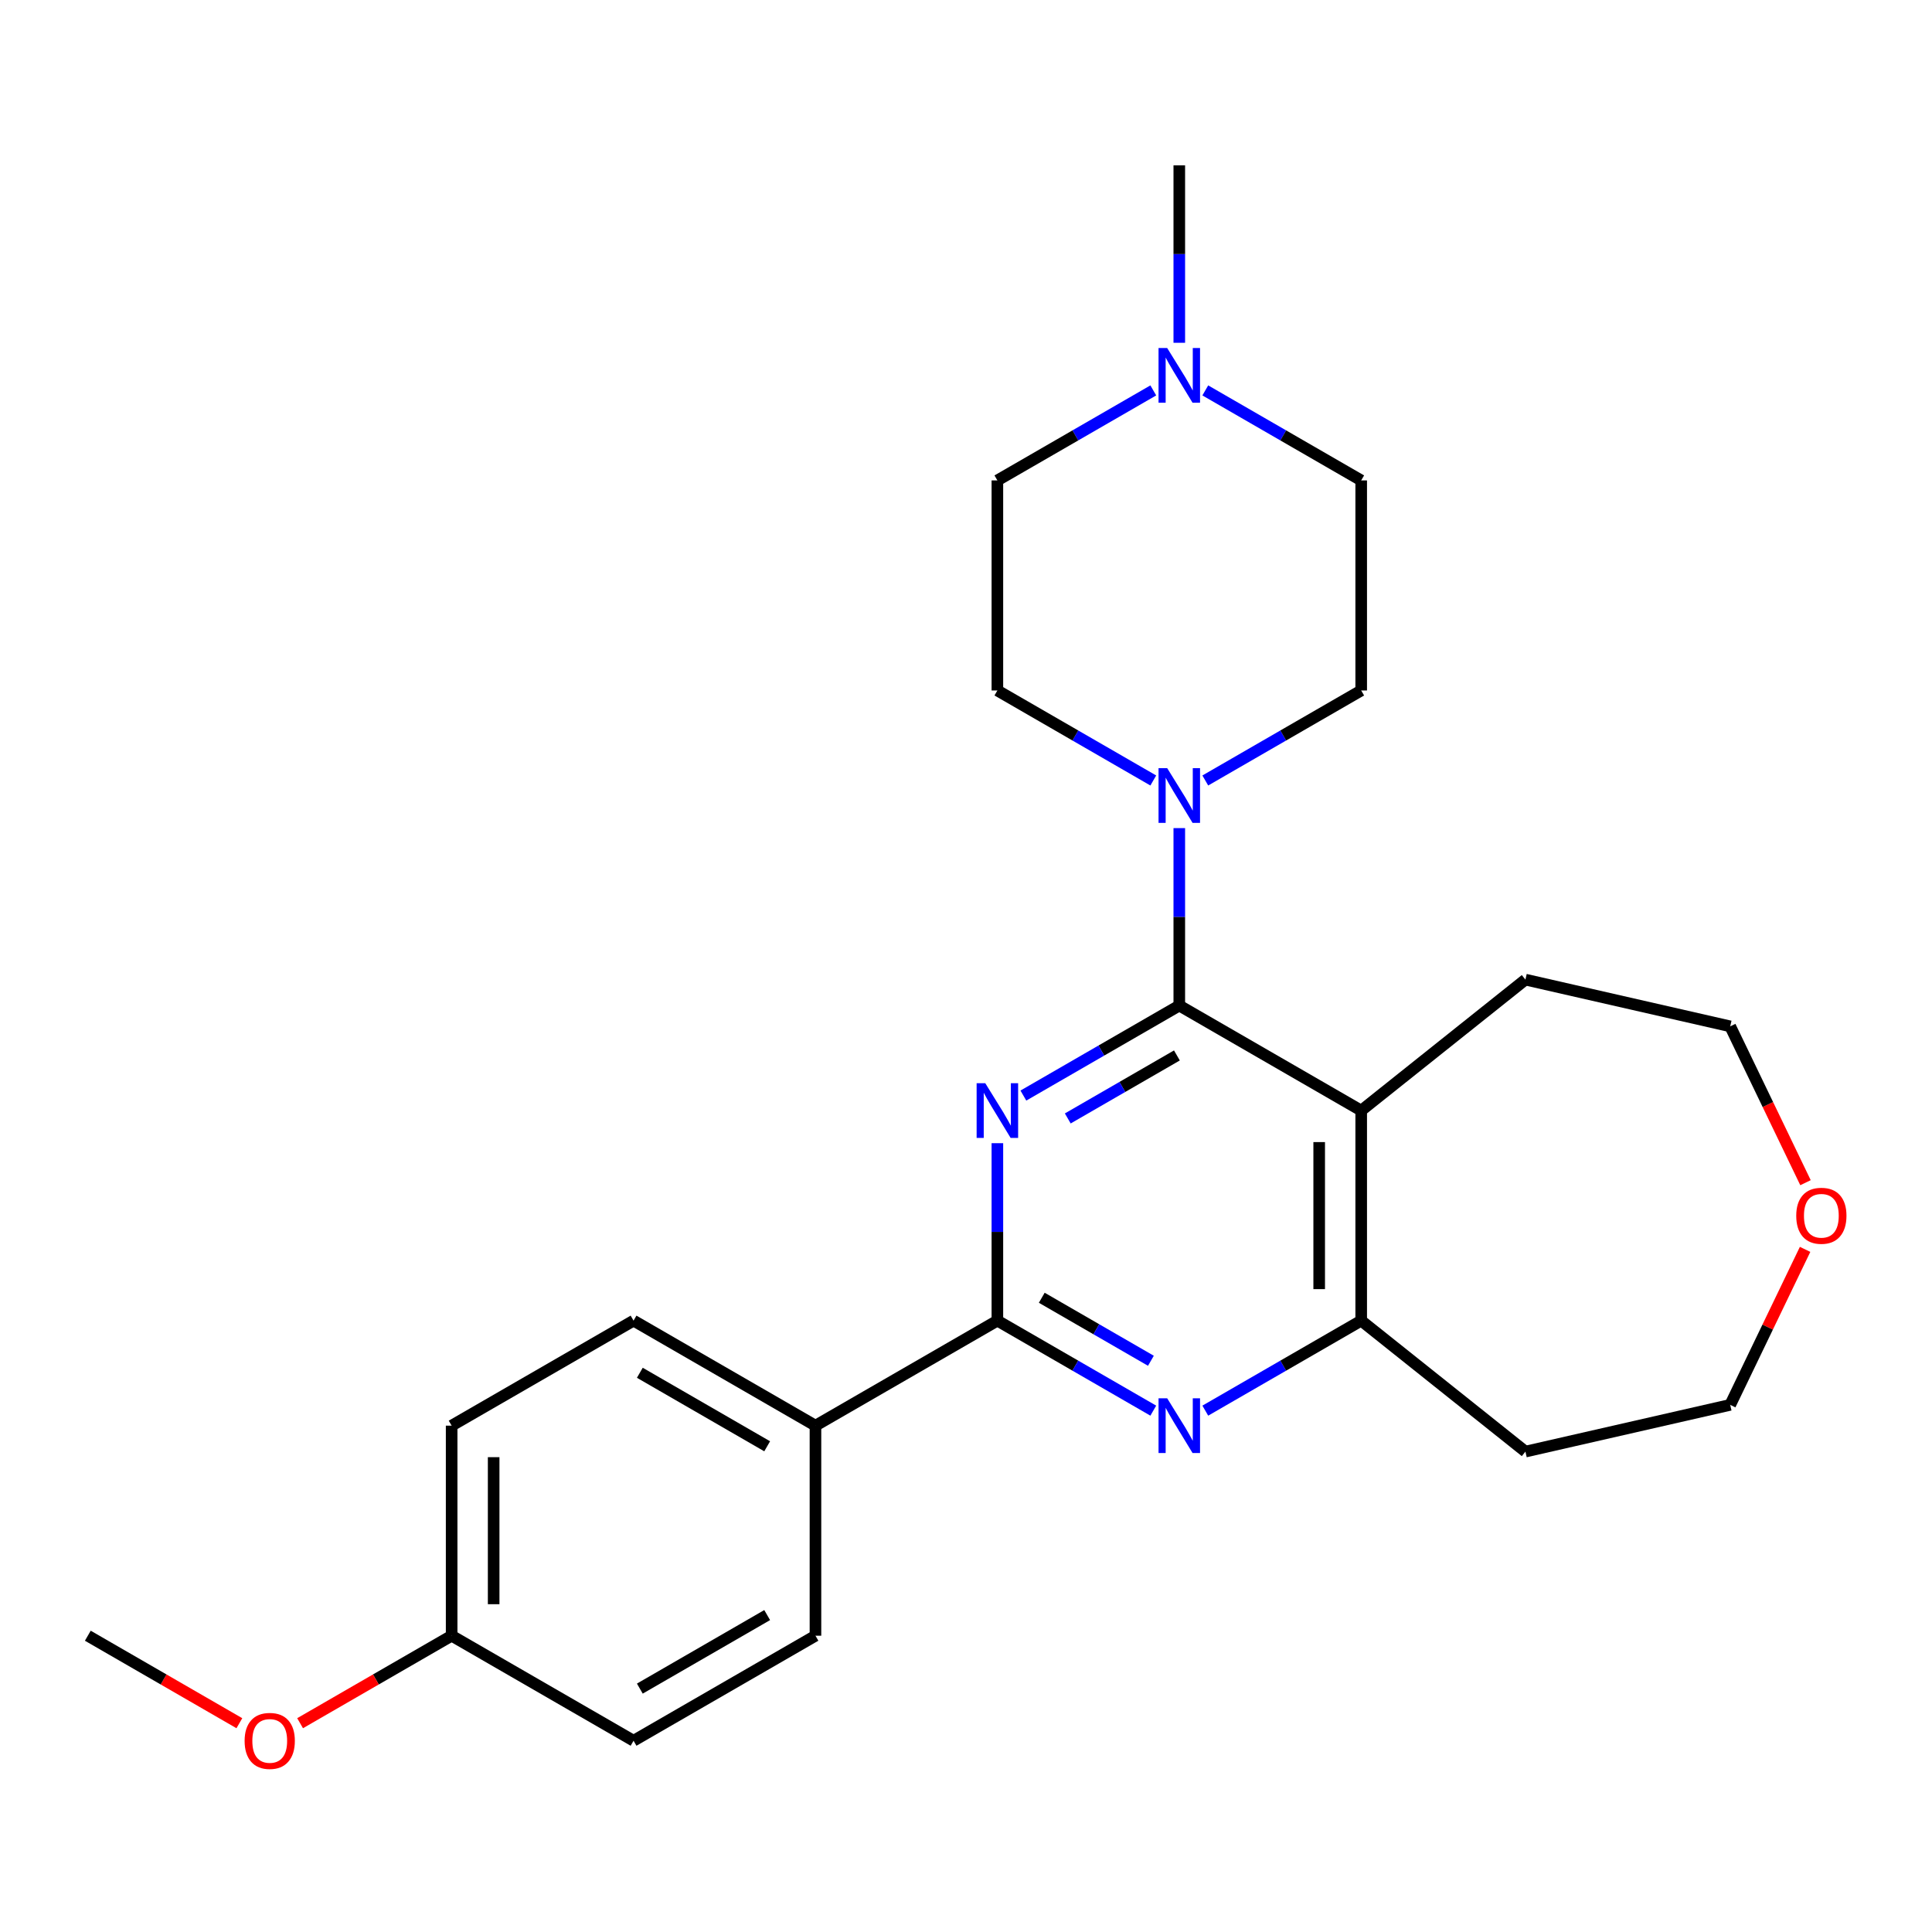 <?xml version='1.0' encoding='iso-8859-1'?>
<svg version='1.1' baseProfile='full'
              xmlns='http://www.w3.org/2000/svg'
                      xmlns:rdkit='http://www.rdkit.org/xml'
                      xmlns:xlink='http://www.w3.org/1999/xlink'
                  xml:space='preserve'
width='1000px' height='1000px' viewBox='0 0 1000 1000'>
<!-- END OF HEADER -->
<rect style='opacity:1.0;fill:#FFFFFF;stroke:none' width='1000' height='1000' x='0' y='0'> </rect>
<path class='bond-0' d='M 610.398,520.473 L 570.048,543.769' style='fill:none;fill-rule:evenodd;stroke:#000000;stroke-width:6px;stroke-linecap:butt;stroke-linejoin:miter;stroke-opacity:1' />
<path class='bond-0' d='M 570.048,543.769 L 529.699,567.065' style='fill:none;fill-rule:evenodd;stroke:#0000FF;stroke-width:6px;stroke-linecap:butt;stroke-linejoin:miter;stroke-opacity:1' />
<path class='bond-0' d='M 609.165,546.293 L 580.921,562.6' style='fill:none;fill-rule:evenodd;stroke:#000000;stroke-width:6px;stroke-linecap:butt;stroke-linejoin:miter;stroke-opacity:1' />
<path class='bond-0' d='M 580.921,562.6 L 552.676,578.907' style='fill:none;fill-rule:evenodd;stroke:#0000FF;stroke-width:6px;stroke-linecap:butt;stroke-linejoin:miter;stroke-opacity:1' />
<path class='bond-1' d='M 610.398,520.473 L 704.555,574.835' style='fill:none;fill-rule:evenodd;stroke:#000000;stroke-width:6px;stroke-linecap:butt;stroke-linejoin:miter;stroke-opacity:1' />
<path class='bond-4' d='M 610.398,520.473 L 610.398,474.55' style='fill:none;fill-rule:evenodd;stroke:#000000;stroke-width:6px;stroke-linecap:butt;stroke-linejoin:miter;stroke-opacity:1' />
<path class='bond-4' d='M 610.398,474.55 L 610.398,428.628' style='fill:none;fill-rule:evenodd;stroke:#0000FF;stroke-width:6px;stroke-linecap:butt;stroke-linejoin:miter;stroke-opacity:1' />
<path class='bond-2' d='M 516.241,591.713 L 516.241,637.635' style='fill:none;fill-rule:evenodd;stroke:#0000FF;stroke-width:6px;stroke-linecap:butt;stroke-linejoin:miter;stroke-opacity:1' />
<path class='bond-2' d='M 516.241,637.635 L 516.241,683.558' style='fill:none;fill-rule:evenodd;stroke:#000000;stroke-width:6px;stroke-linecap:butt;stroke-linejoin:miter;stroke-opacity:1' />
<path class='bond-5' d='M 704.555,574.835 L 704.555,683.558' style='fill:none;fill-rule:evenodd;stroke:#000000;stroke-width:6px;stroke-linecap:butt;stroke-linejoin:miter;stroke-opacity:1' />
<path class='bond-5' d='M 682.81,591.143 L 682.81,667.249' style='fill:none;fill-rule:evenodd;stroke:#000000;stroke-width:6px;stroke-linecap:butt;stroke-linejoin:miter;stroke-opacity:1' />
<path class='bond-16' d='M 704.555,574.835 L 789.558,507.047' style='fill:none;fill-rule:evenodd;stroke:#000000;stroke-width:6px;stroke-linecap:butt;stroke-linejoin:miter;stroke-opacity:1' />
<path class='bond-7' d='M 516.241,683.558 L 422.083,737.92' style='fill:none;fill-rule:evenodd;stroke:#000000;stroke-width:6px;stroke-linecap:butt;stroke-linejoin:miter;stroke-opacity:1' />
<path class='bond-26' d='M 516.241,683.558 L 556.59,706.854' style='fill:none;fill-rule:evenodd;stroke:#000000;stroke-width:6px;stroke-linecap:butt;stroke-linejoin:miter;stroke-opacity:1' />
<path class='bond-26' d='M 556.59,706.854 L 596.94,730.15' style='fill:none;fill-rule:evenodd;stroke:#0000FF;stroke-width:6px;stroke-linecap:butt;stroke-linejoin:miter;stroke-opacity:1' />
<path class='bond-26' d='M 539.218,671.715 L 567.463,688.022' style='fill:none;fill-rule:evenodd;stroke:#000000;stroke-width:6px;stroke-linecap:butt;stroke-linejoin:miter;stroke-opacity:1' />
<path class='bond-26' d='M 567.463,688.022 L 595.707,704.329' style='fill:none;fill-rule:evenodd;stroke:#0000FF;stroke-width:6px;stroke-linecap:butt;stroke-linejoin:miter;stroke-opacity:1' />
<path class='bond-3' d='M 623.856,730.15 L 664.206,706.854' style='fill:none;fill-rule:evenodd;stroke:#0000FF;stroke-width:6px;stroke-linecap:butt;stroke-linejoin:miter;stroke-opacity:1' />
<path class='bond-3' d='M 664.206,706.854 L 704.555,683.558' style='fill:none;fill-rule:evenodd;stroke:#000000;stroke-width:6px;stroke-linecap:butt;stroke-linejoin:miter;stroke-opacity:1' />
<path class='bond-8' d='M 596.94,403.979 L 556.59,380.684' style='fill:none;fill-rule:evenodd;stroke:#0000FF;stroke-width:6px;stroke-linecap:butt;stroke-linejoin:miter;stroke-opacity:1' />
<path class='bond-8' d='M 556.59,380.684 L 516.241,357.388' style='fill:none;fill-rule:evenodd;stroke:#000000;stroke-width:6px;stroke-linecap:butt;stroke-linejoin:miter;stroke-opacity:1' />
<path class='bond-9' d='M 623.856,403.979 L 664.206,380.684' style='fill:none;fill-rule:evenodd;stroke:#0000FF;stroke-width:6px;stroke-linecap:butt;stroke-linejoin:miter;stroke-opacity:1' />
<path class='bond-9' d='M 664.206,380.684 L 704.555,357.388' style='fill:none;fill-rule:evenodd;stroke:#000000;stroke-width:6px;stroke-linecap:butt;stroke-linejoin:miter;stroke-opacity:1' />
<path class='bond-15' d='M 704.555,683.558 L 789.558,751.346' style='fill:none;fill-rule:evenodd;stroke:#000000;stroke-width:6px;stroke-linecap:butt;stroke-linejoin:miter;stroke-opacity:1' />
<path class='bond-6' d='M 623.856,202.073 L 664.206,225.369' style='fill:none;fill-rule:evenodd;stroke:#0000FF;stroke-width:6px;stroke-linecap:butt;stroke-linejoin:miter;stroke-opacity:1' />
<path class='bond-6' d='M 664.206,225.369 L 704.555,248.664' style='fill:none;fill-rule:evenodd;stroke:#000000;stroke-width:6px;stroke-linecap:butt;stroke-linejoin:miter;stroke-opacity:1' />
<path class='bond-21' d='M 610.398,177.425 L 610.398,131.502' style='fill:none;fill-rule:evenodd;stroke:#0000FF;stroke-width:6px;stroke-linecap:butt;stroke-linejoin:miter;stroke-opacity:1' />
<path class='bond-21' d='M 610.398,131.502 L 610.398,85.579' style='fill:none;fill-rule:evenodd;stroke:#000000;stroke-width:6px;stroke-linecap:butt;stroke-linejoin:miter;stroke-opacity:1' />
<path class='bond-25' d='M 596.94,202.073 L 556.59,225.369' style='fill:none;fill-rule:evenodd;stroke:#0000FF;stroke-width:6px;stroke-linecap:butt;stroke-linejoin:miter;stroke-opacity:1' />
<path class='bond-25' d='M 556.59,225.369 L 516.241,248.664' style='fill:none;fill-rule:evenodd;stroke:#000000;stroke-width:6px;stroke-linecap:butt;stroke-linejoin:miter;stroke-opacity:1' />
<path class='bond-11' d='M 422.083,737.92 L 327.926,683.558' style='fill:none;fill-rule:evenodd;stroke:#000000;stroke-width:6px;stroke-linecap:butt;stroke-linejoin:miter;stroke-opacity:1' />
<path class='bond-11' d='M 397.088,748.597 L 331.177,710.544' style='fill:none;fill-rule:evenodd;stroke:#000000;stroke-width:6px;stroke-linecap:butt;stroke-linejoin:miter;stroke-opacity:1' />
<path class='bond-12' d='M 422.083,737.92 L 422.083,846.643' style='fill:none;fill-rule:evenodd;stroke:#000000;stroke-width:6px;stroke-linecap:butt;stroke-linejoin:miter;stroke-opacity:1' />
<path class='bond-13' d='M 516.241,357.388 L 516.241,248.664' style='fill:none;fill-rule:evenodd;stroke:#000000;stroke-width:6px;stroke-linecap:butt;stroke-linejoin:miter;stroke-opacity:1' />
<path class='bond-14' d='M 704.555,357.388 L 704.555,248.664' style='fill:none;fill-rule:evenodd;stroke:#000000;stroke-width:6px;stroke-linecap:butt;stroke-linejoin:miter;stroke-opacity:1' />
<path class='bond-10' d='M 934.524,612.158 L 915.04,571.699' style='fill:none;fill-rule:evenodd;stroke:#FF0000;stroke-width:6px;stroke-linecap:butt;stroke-linejoin:miter;stroke-opacity:1' />
<path class='bond-10' d='M 915.04,571.699 L 895.556,531.24' style='fill:none;fill-rule:evenodd;stroke:#000000;stroke-width:6px;stroke-linecap:butt;stroke-linejoin:miter;stroke-opacity:1' />
<path class='bond-27' d='M 934.312,646.674 L 914.934,686.914' style='fill:none;fill-rule:evenodd;stroke:#FF0000;stroke-width:6px;stroke-linecap:butt;stroke-linejoin:miter;stroke-opacity:1' />
<path class='bond-27' d='M 914.934,686.914 L 895.556,727.153' style='fill:none;fill-rule:evenodd;stroke:#000000;stroke-width:6px;stroke-linecap:butt;stroke-linejoin:miter;stroke-opacity:1' />
<path class='bond-19' d='M 327.926,683.558 L 233.769,737.92' style='fill:none;fill-rule:evenodd;stroke:#000000;stroke-width:6px;stroke-linecap:butt;stroke-linejoin:miter;stroke-opacity:1' />
<path class='bond-18' d='M 422.083,846.643 L 327.926,901.005' style='fill:none;fill-rule:evenodd;stroke:#000000;stroke-width:6px;stroke-linecap:butt;stroke-linejoin:miter;stroke-opacity:1' />
<path class='bond-18' d='M 397.088,835.966 L 331.177,874.019' style='fill:none;fill-rule:evenodd;stroke:#000000;stroke-width:6px;stroke-linecap:butt;stroke-linejoin:miter;stroke-opacity:1' />
<path class='bond-22' d='M 789.558,751.346 L 895.556,727.153' style='fill:none;fill-rule:evenodd;stroke:#000000;stroke-width:6px;stroke-linecap:butt;stroke-linejoin:miter;stroke-opacity:1' />
<path class='bond-23' d='M 789.558,507.047 L 895.556,531.24' style='fill:none;fill-rule:evenodd;stroke:#000000;stroke-width:6px;stroke-linecap:butt;stroke-linejoin:miter;stroke-opacity:1' />
<path class='bond-17' d='M 233.769,846.643 L 327.926,901.005' style='fill:none;fill-rule:evenodd;stroke:#000000;stroke-width:6px;stroke-linecap:butt;stroke-linejoin:miter;stroke-opacity:1' />
<path class='bond-20' d='M 233.769,846.643 L 194.549,869.286' style='fill:none;fill-rule:evenodd;stroke:#000000;stroke-width:6px;stroke-linecap:butt;stroke-linejoin:miter;stroke-opacity:1' />
<path class='bond-20' d='M 194.549,869.286 L 155.33,891.93' style='fill:none;fill-rule:evenodd;stroke:#FF0000;stroke-width:6px;stroke-linecap:butt;stroke-linejoin:miter;stroke-opacity:1' />
<path class='bond-28' d='M 233.769,846.643 L 233.769,737.92' style='fill:none;fill-rule:evenodd;stroke:#000000;stroke-width:6px;stroke-linecap:butt;stroke-linejoin:miter;stroke-opacity:1' />
<path class='bond-28' d='M 255.514,830.335 L 255.514,754.228' style='fill:none;fill-rule:evenodd;stroke:#000000;stroke-width:6px;stroke-linecap:butt;stroke-linejoin:miter;stroke-opacity:1' />
<path class='bond-24' d='M 123.894,891.93 L 84.674,869.286' style='fill:none;fill-rule:evenodd;stroke:#FF0000;stroke-width:6px;stroke-linecap:butt;stroke-linejoin:miter;stroke-opacity:1' />
<path class='bond-24' d='M 84.674,869.286 L 45.455,846.643' style='fill:none;fill-rule:evenodd;stroke:#000000;stroke-width:6px;stroke-linecap:butt;stroke-linejoin:miter;stroke-opacity:1' />
<path  class='atom-1' d='M 509.981 560.675
L 519.261 575.675
Q 520.181 577.155, 521.661 579.835
Q 523.141 582.515, 523.221 582.675
L 523.221 560.675
L 526.981 560.675
L 526.981 588.995
L 523.101 588.995
L 513.141 572.595
Q 511.981 570.675, 510.741 568.475
Q 509.541 566.275, 509.181 565.595
L 509.181 588.995
L 505.501 588.995
L 505.501 560.675
L 509.981 560.675
' fill='#0000FF'/>
<path  class='atom-4' d='M 604.138 723.76
L 613.418 738.76
Q 614.338 740.24, 615.818 742.92
Q 617.298 745.6, 617.378 745.76
L 617.378 723.76
L 621.138 723.76
L 621.138 752.08
L 617.258 752.08
L 607.298 735.68
Q 606.138 733.76, 604.898 731.56
Q 603.698 729.36, 603.338 728.68
L 603.338 752.08
L 599.658 752.08
L 599.658 723.76
L 604.138 723.76
' fill='#0000FF'/>
<path  class='atom-5' d='M 604.138 397.589
L 613.418 412.589
Q 614.338 414.069, 615.818 416.749
Q 617.298 419.429, 617.378 419.589
L 617.378 397.589
L 621.138 397.589
L 621.138 425.909
L 617.258 425.909
L 607.298 409.509
Q 606.138 407.589, 604.898 405.389
Q 603.698 403.189, 603.338 402.509
L 603.338 425.909
L 599.658 425.909
L 599.658 397.589
L 604.138 397.589
' fill='#0000FF'/>
<path  class='atom-7' d='M 604.138 180.143
L 613.418 195.143
Q 614.338 196.623, 615.818 199.303
Q 617.298 201.983, 617.378 202.143
L 617.378 180.143
L 621.138 180.143
L 621.138 208.463
L 617.258 208.463
L 607.298 192.063
Q 606.138 190.143, 604.898 187.943
Q 603.698 185.743, 603.338 185.063
L 603.338 208.463
L 599.658 208.463
L 599.658 180.143
L 604.138 180.143
' fill='#0000FF'/>
<path  class='atom-11' d='M 929.729 629.276
Q 929.729 622.476, 933.089 618.676
Q 936.449 614.876, 942.729 614.876
Q 949.009 614.876, 952.369 618.676
Q 955.729 622.476, 955.729 629.276
Q 955.729 636.156, 952.329 640.076
Q 948.929 643.956, 942.729 643.956
Q 936.489 643.956, 933.089 640.076
Q 929.729 636.196, 929.729 629.276
M 942.729 640.756
Q 947.049 640.756, 949.369 637.876
Q 951.729 634.956, 951.729 629.276
Q 951.729 623.716, 949.369 620.916
Q 947.049 618.076, 942.729 618.076
Q 938.409 618.076, 936.049 620.876
Q 933.729 623.676, 933.729 629.276
Q 933.729 634.996, 936.049 637.876
Q 938.409 640.756, 942.729 640.756
' fill='#FF0000'/>
<path  class='atom-21' d='M 126.612 901.085
Q 126.612 894.285, 129.972 890.485
Q 133.332 886.685, 139.612 886.685
Q 145.892 886.685, 149.252 890.485
Q 152.612 894.285, 152.612 901.085
Q 152.612 907.965, 149.212 911.885
Q 145.812 915.765, 139.612 915.765
Q 133.372 915.765, 129.972 911.885
Q 126.612 908.005, 126.612 901.085
M 139.612 912.565
Q 143.932 912.565, 146.252 909.685
Q 148.612 906.765, 148.612 901.085
Q 148.612 895.525, 146.252 892.725
Q 143.932 889.885, 139.612 889.885
Q 135.292 889.885, 132.932 892.685
Q 130.612 895.485, 130.612 901.085
Q 130.612 906.805, 132.932 909.685
Q 135.292 912.565, 139.612 912.565
' fill='#FF0000'/>
</svg>
